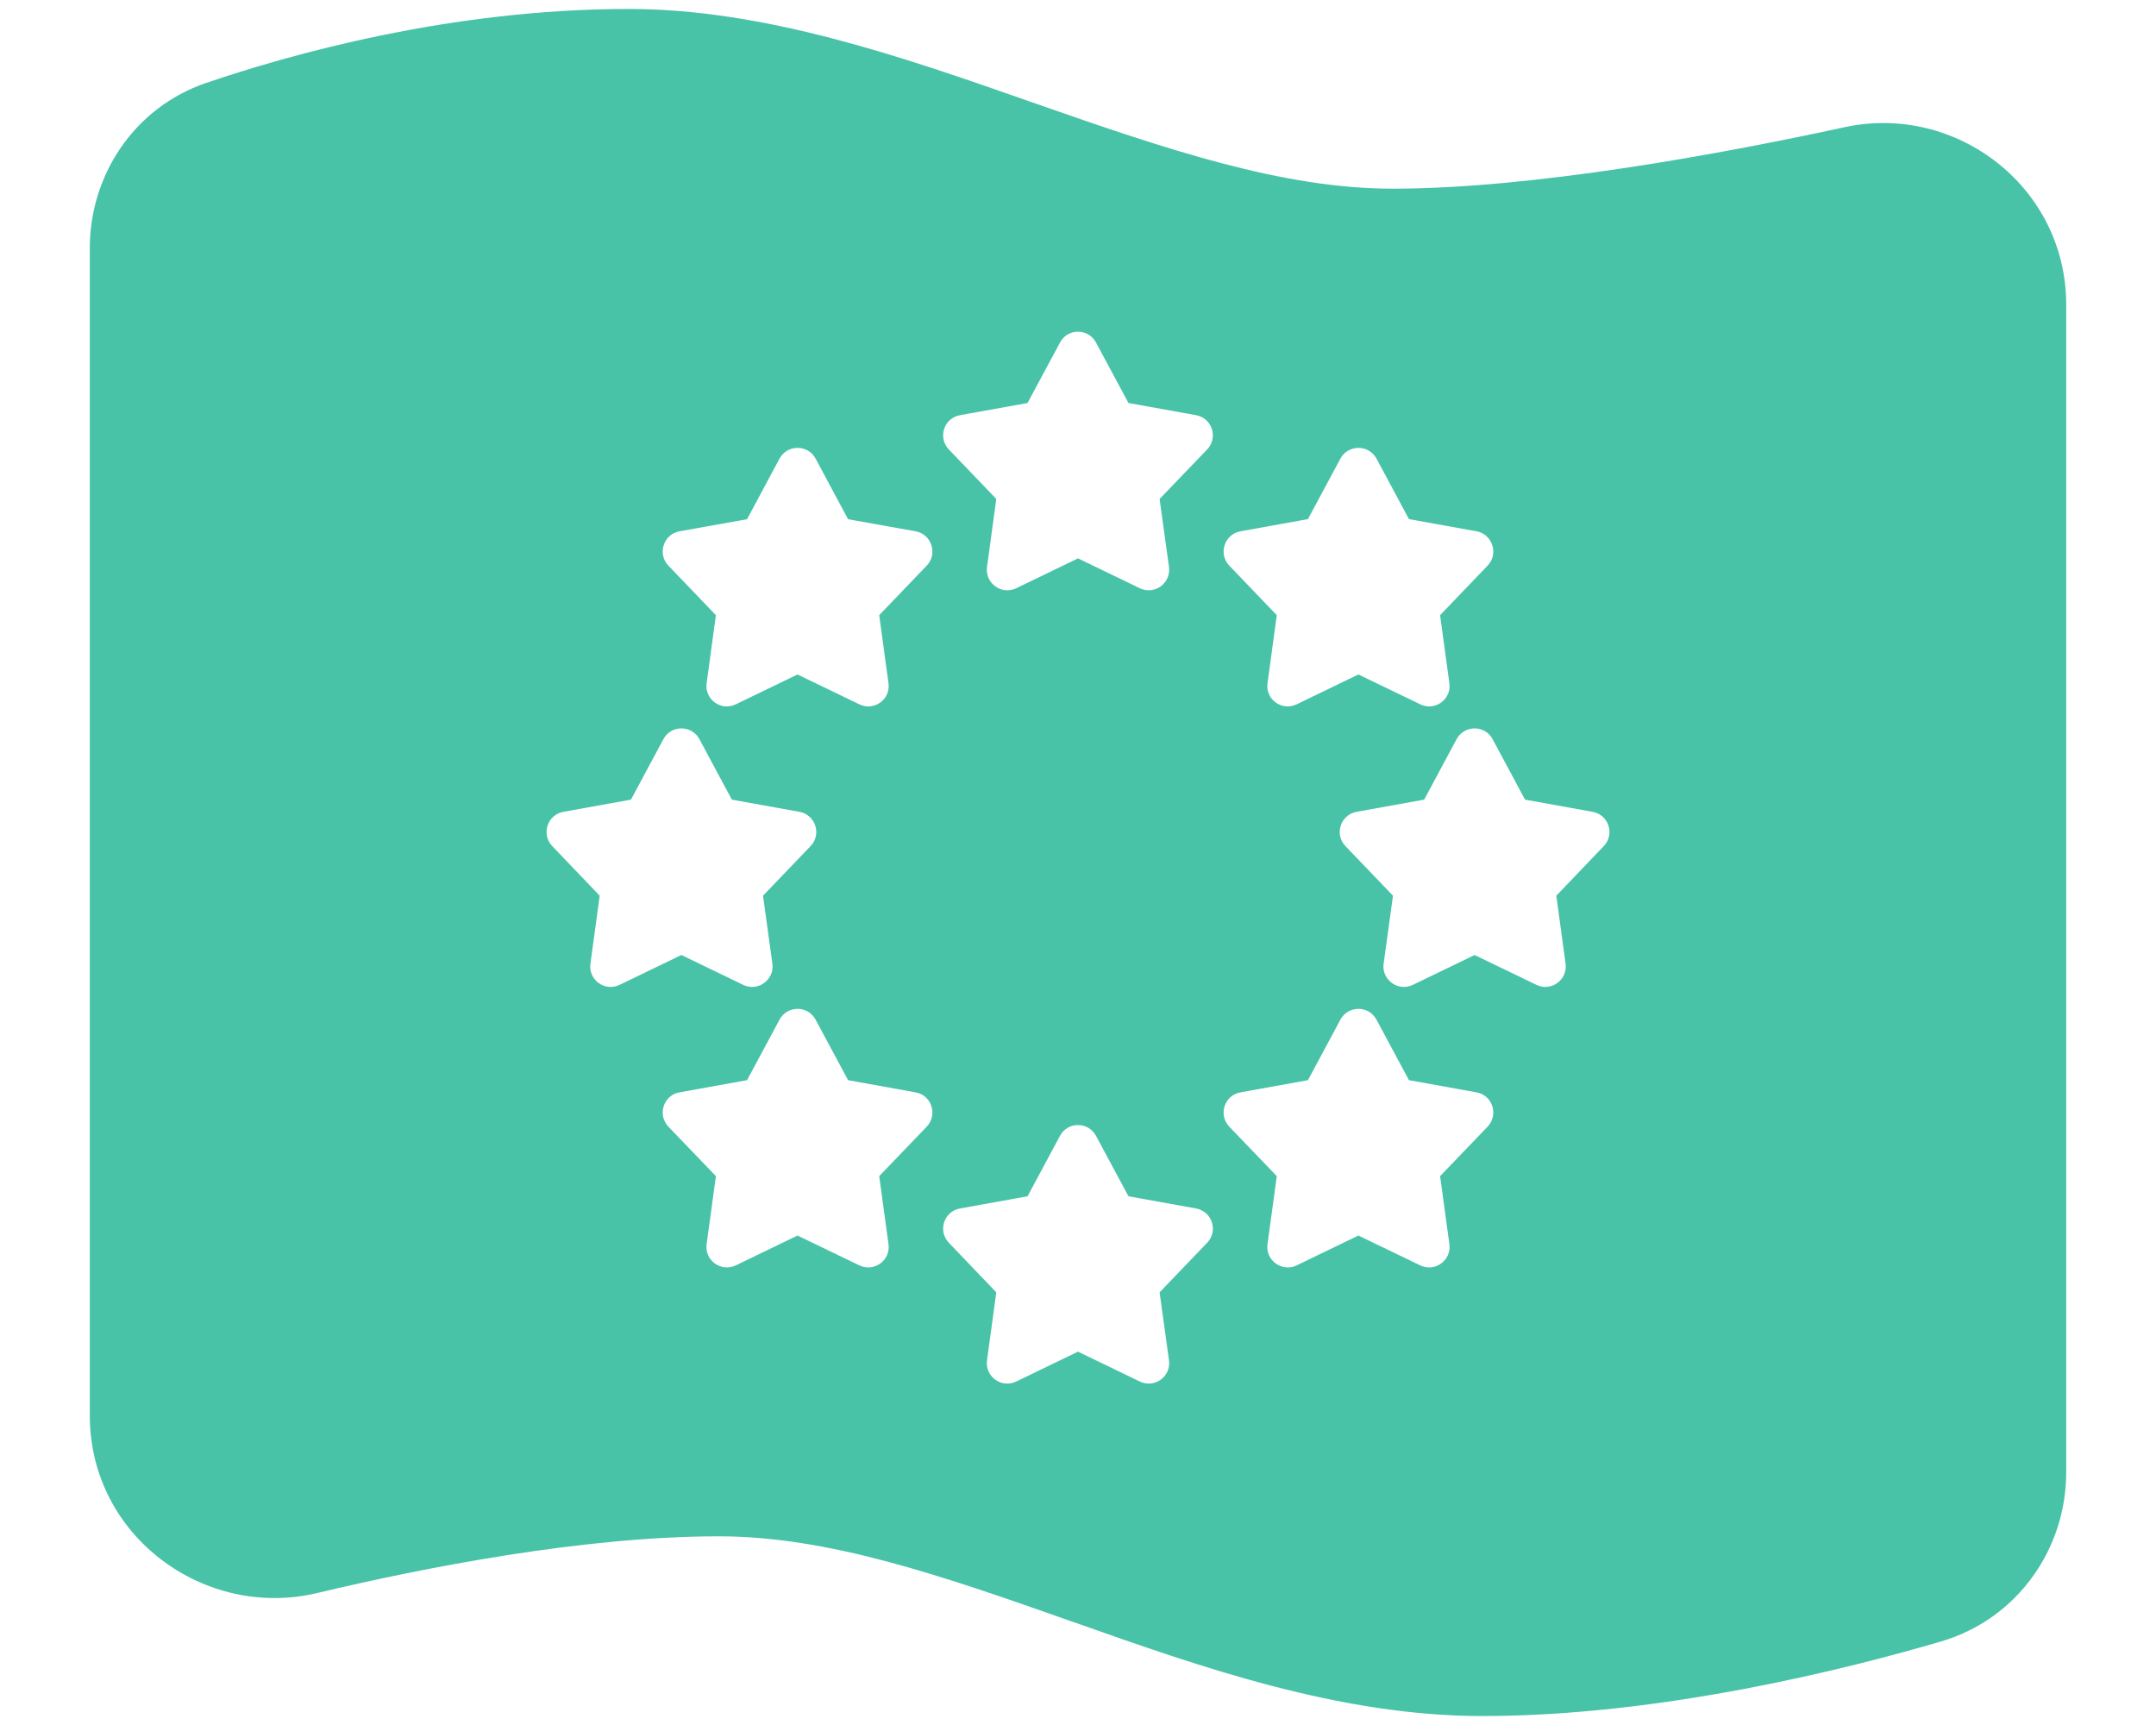<svg width="20" height="16" viewBox="0 0 20 16" fill="none" xmlns="http://www.w3.org/2000/svg">
<path fill-rule="evenodd" clip-rule="evenodd" d="M1.913 0.769C2.676 0.509 4.173 0.083 5.833 0.083C7.098 0.083 8.382 0.532 9.514 0.928L9.614 0.963C10.835 1.39 11.903 1.75 12.917 1.75C14.227 1.75 15.981 1.425 17.11 1.18C18.145 0.955 19.167 1.733 19.167 2.826V13.658C19.167 14.362 18.718 15.017 18.003 15.226C17.146 15.477 15.414 15.917 13.75 15.917C12.426 15.917 11.13 15.459 9.995 15.058L9.995 15.058L9.931 15.036C8.72 14.608 7.678 14.25 6.667 14.25C5.417 14.25 3.94 14.538 2.942 14.776C1.901 15.024 0.833 14.252 0.833 13.13V2.299C0.833 1.638 1.233 1.001 1.913 0.769ZM9.833 3.177C9.904 3.043 10.095 3.043 10.167 3.177L10.468 3.738L11.095 3.851C11.244 3.878 11.303 4.059 11.198 4.169L10.757 4.628L10.844 5.259C10.864 5.409 10.71 5.522 10.573 5.456L10 5.179L9.427 5.456C9.29 5.522 9.136 5.409 9.156 5.259L9.242 4.628L8.802 4.169C8.697 4.059 8.756 3.878 8.905 3.851L9.532 3.738L9.833 3.177ZM9.532 11.096L9.833 10.535C9.904 10.402 10.095 10.402 10.167 10.535L10.468 11.096L11.095 11.209C11.244 11.236 11.303 11.418 11.198 11.527L10.757 11.987L10.844 12.618C10.864 12.768 10.71 12.88 10.573 12.814L10 12.537L9.427 12.814C9.29 12.88 9.136 12.768 9.156 12.618L9.242 11.987L8.802 11.527C8.697 11.418 8.756 11.236 8.905 11.209L9.532 11.096ZM12.769 4.254C12.697 4.121 12.506 4.121 12.434 4.254L12.133 4.815L11.507 4.928C11.358 4.955 11.299 5.137 11.403 5.246L11.844 5.706L11.758 6.337C11.737 6.487 11.892 6.599 12.028 6.533L12.601 6.256L13.175 6.533C13.311 6.599 13.466 6.487 13.445 6.337L13.359 5.706L13.8 5.246C13.904 5.137 13.845 4.955 13.697 4.928L13.07 4.815L12.769 4.254ZM6.93 10.019L7.231 9.458C7.303 9.324 7.494 9.324 7.566 9.458L7.867 10.019L8.493 10.132C8.642 10.158 8.701 10.34 8.597 10.45L8.156 10.909L8.242 11.54C8.263 11.69 8.108 11.802 7.972 11.737L7.398 11.46L6.825 11.737C6.689 11.802 6.534 11.69 6.555 11.54L6.641 10.909L6.2 10.45C6.096 10.34 6.155 10.158 6.303 10.132L6.93 10.019ZM7.566 4.254C7.494 4.121 7.303 4.121 7.231 4.254L6.93 4.816L6.303 4.928C6.155 4.955 6.096 5.137 6.2 5.246L6.641 5.706L6.555 6.337C6.534 6.487 6.689 6.599 6.825 6.533L7.398 6.256L7.972 6.533C8.108 6.599 8.263 6.487 8.242 6.337L8.156 5.706L8.597 5.246C8.701 5.137 8.642 4.955 8.493 4.928L7.867 4.816L7.566 4.254ZM12.769 9.458L13.07 10.019L13.697 10.132C13.845 10.158 13.904 10.34 13.8 10.45L13.359 10.909L13.445 11.54C13.466 11.69 13.311 11.802 13.175 11.737L12.601 11.46L12.028 11.737C11.892 11.802 11.737 11.69 11.758 11.54L11.844 10.909L11.403 10.45C11.299 10.34 11.358 10.158 11.507 10.132L12.133 10.019L12.434 9.458C12.506 9.324 12.697 9.324 12.769 9.458ZM13.846 6.856C13.775 6.723 13.584 6.723 13.512 6.856L13.211 7.417L12.584 7.53C12.435 7.557 12.376 7.739 12.481 7.848L12.922 8.308L12.835 8.939C12.815 9.088 12.97 9.201 13.106 9.135L13.679 8.858L14.253 9.135C14.389 9.201 14.543 9.088 14.523 8.939L14.437 8.308L14.877 7.848C14.982 7.739 14.923 7.557 14.774 7.53L14.147 7.417L13.846 6.856ZM6.154 6.856C6.225 6.723 6.416 6.723 6.488 6.856L6.789 7.417L7.416 7.53C7.565 7.557 7.624 7.739 7.519 7.848L7.078 8.308L7.165 8.939C7.185 9.088 7.03 9.201 6.894 9.135L6.321 8.858L5.747 9.135C5.611 9.201 5.456 9.088 5.477 8.939L5.563 8.308L5.123 7.848C5.018 7.739 5.077 7.557 5.226 7.53L5.853 7.417L6.154 6.856Z" fill="#48C3A8"/>
</svg>
